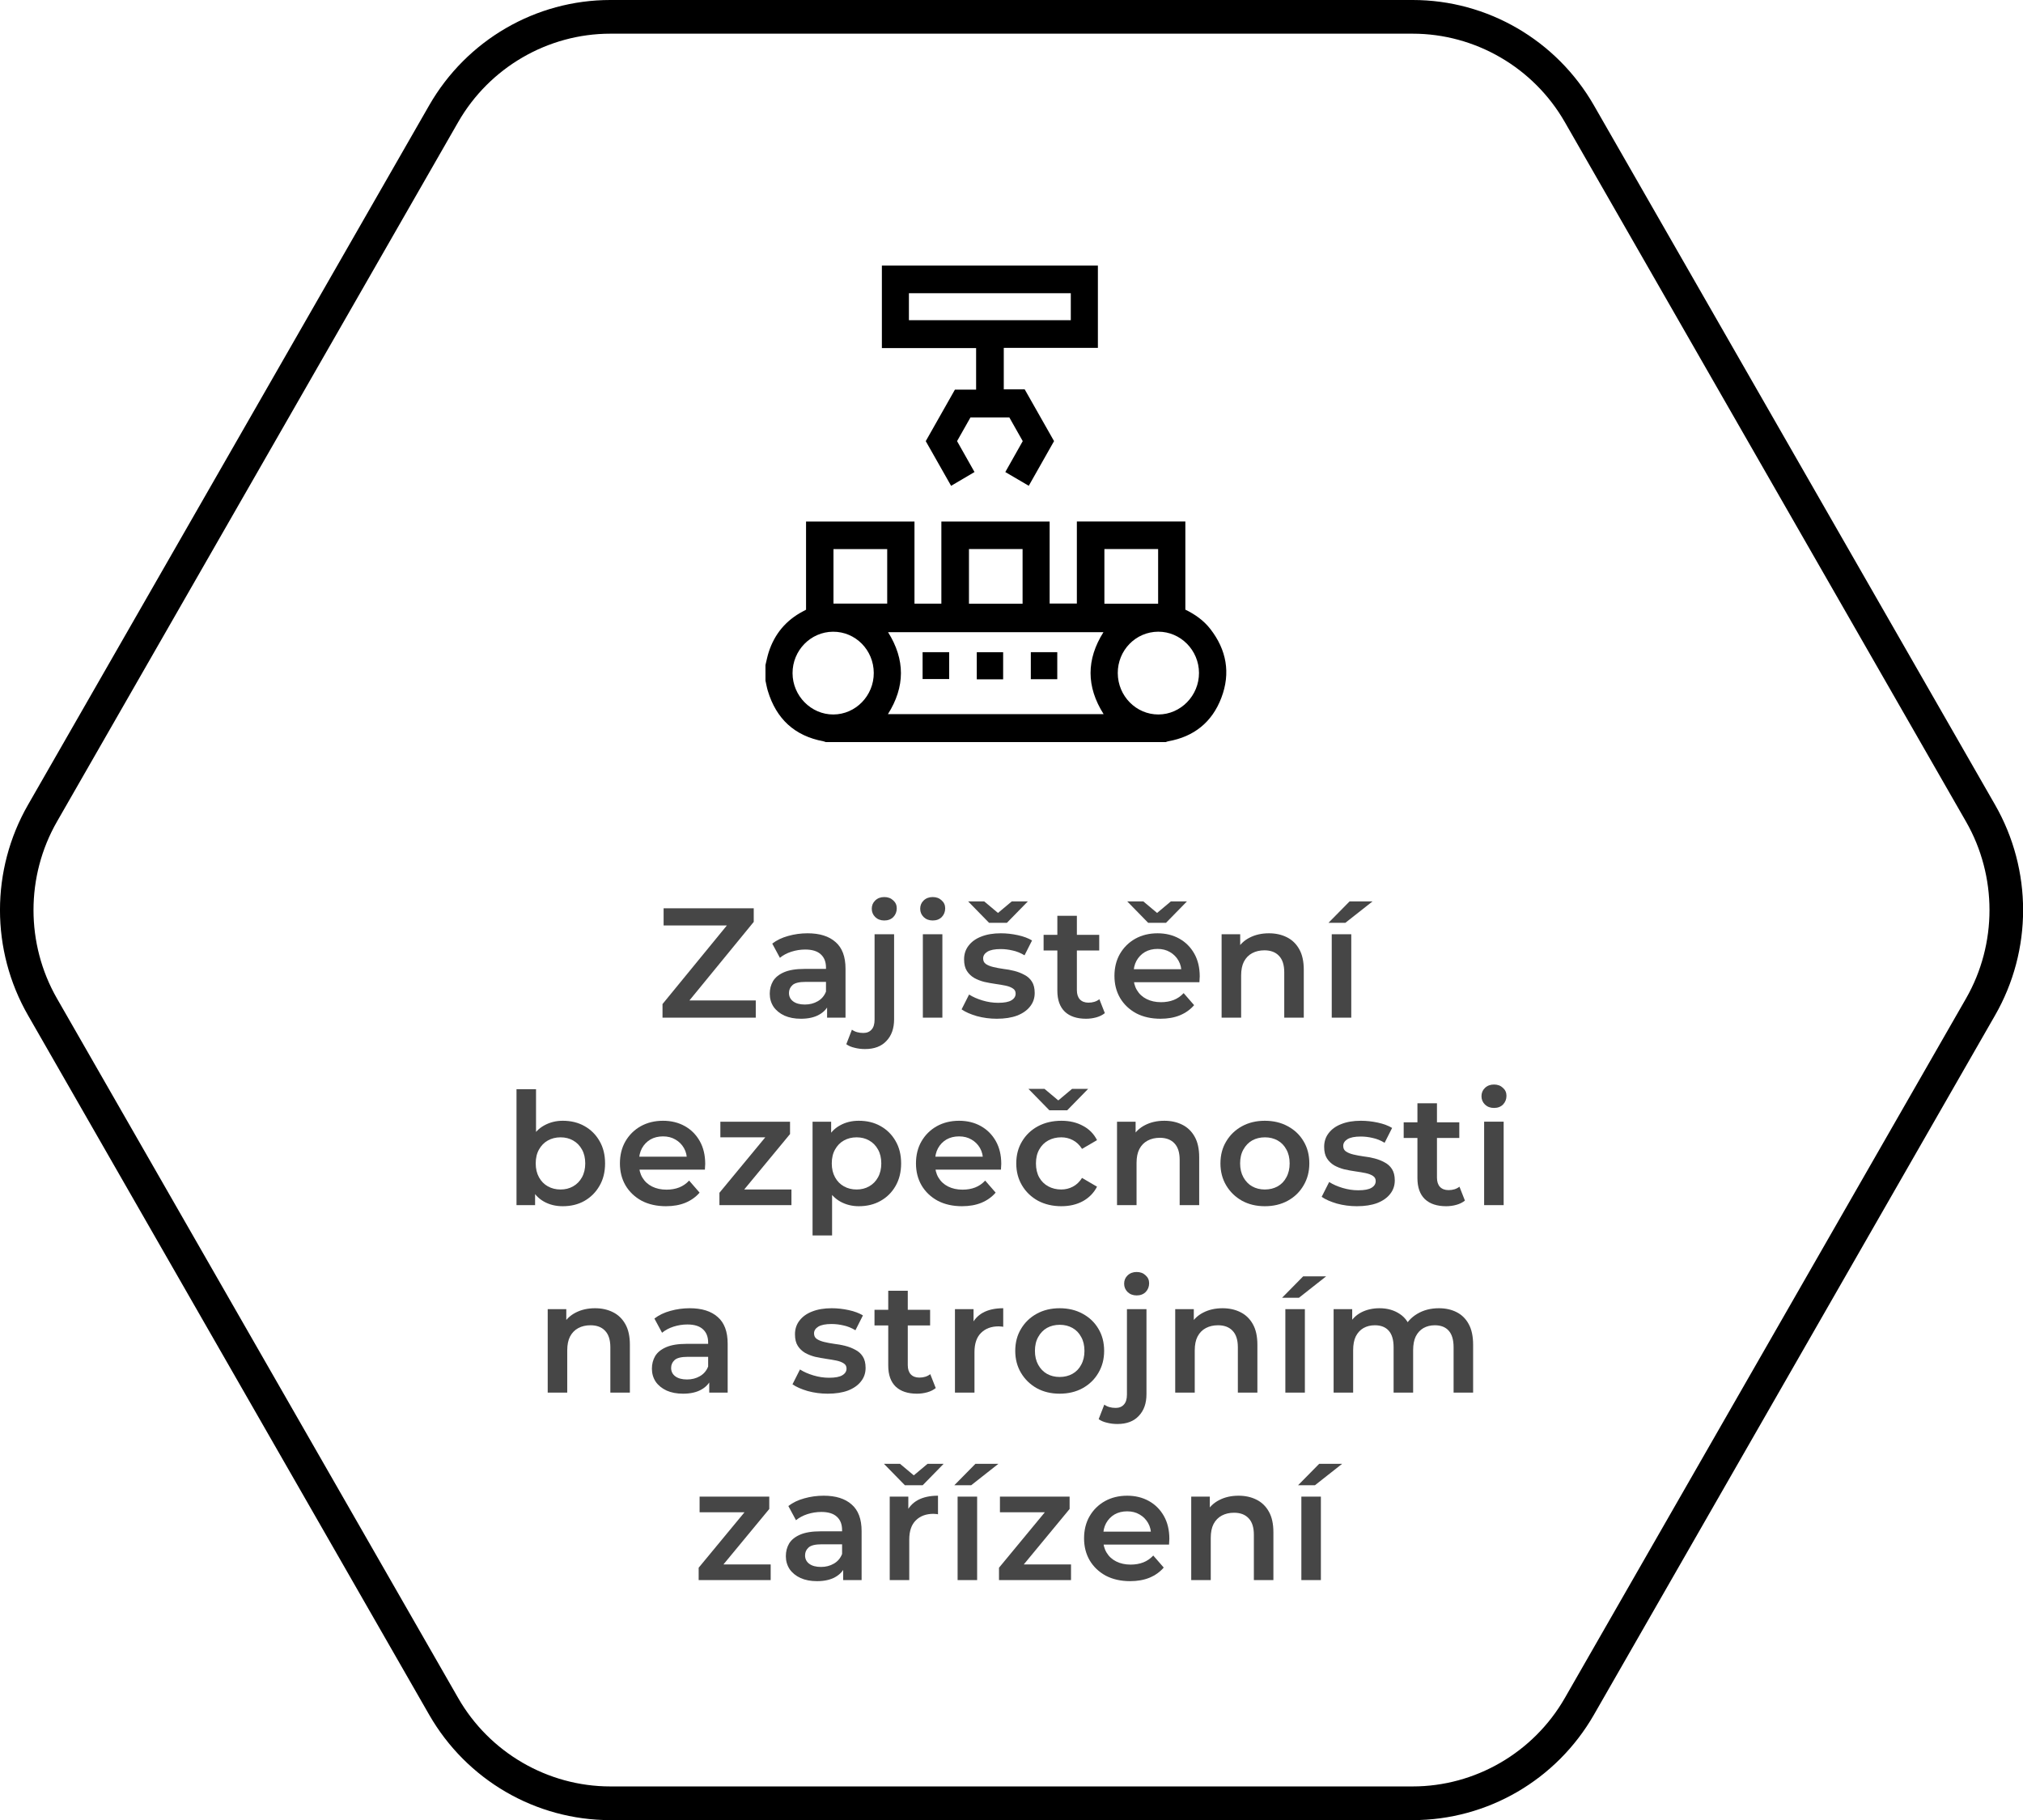 <?xml version="1.0" encoding="UTF-8"?>
<svg width="259" height="233" fill="none" version="1.1" viewBox="0 0 259 233" xmlns="http://www.w3.org/2000/svg">
 <g clip-path="url(#clip0_50_576)" fill="#000">
  <path d="m180.86 4.312c8.011 0 15.476 4.334 19.481 11.32l51.365 89.554c4.006 6.986 4.006 15.653 0 22.639l-51.365 89.554c-4.005 6.986-11.47 11.32-19.481 11.32h-102.72c-8.011 0-15.476-4.334-19.482-11.32l-51.365-89.554c-4.005-6.986-4.005-15.653 0-22.639l51.365-89.554c4.005-6.986 11.47-11.32 19.482-11.32h102.73m0-4.312h-102.73c-9.564 0-18.4 5.142-23.187 13.476l-51.365 89.554c-4.787 8.333-4.787 18.618 0 26.951l51.365 89.554c4.787 8.333 13.623 13.476 23.187 13.476h102.73c9.564 0 18.4-5.143 23.188-13.476l51.365-89.554c4.787-8.333 4.787-18.607 0-26.951l-51.365-89.554c-4.788-8.333-13.624-13.476-23.188-13.476z"/>
  <g clip-path="url(#clip1_50_576)">
   <path d="m98 85.143c0.134-0.544 0.237-1.099 0.408-1.632 0.757-2.362 2.232-4.109 4.4-5.248 0.119-0.063 0.237-0.125 0.388-0.207v-11.288h13.883v10.512h3.442v-10.512h13.862v10.495h3.485v-10.5h13.89v11.284c1.249 0.608 2.348 1.384 3.196 2.474 2.074 2.665 2.621 5.637 1.415 8.808-1.194 3.138-3.519 4.987-6.792 5.567-0.11 0.019-0.215 0.067-0.323 0.103h-43.538c-0.107-0.035-0.212-0.082-0.321-0.103-3.651-0.688-6.01-2.85-7.096-6.459-0.128-0.425-0.2-0.867-0.298-1.3m15.679 4.286h27.613c-2.23-3.521-2.222-7.002-0.02-10.494h-27.578c2.208 3.527 2.194 6.988-0.015 10.494zm-1.814-5.278c-0.014-2.934-2.337-5.284-5.213-5.272-2.867 0.013-5.196 2.398-5.185 5.311 9e-3 2.902 2.375 5.295 5.223 5.284 2.858-0.011 5.189-2.409 5.175-5.324zm31.239 0.036c0.013 2.922 2.353 5.297 5.21 5.286 2.85-0.009 5.198-2.417 5.189-5.32-8e-3 -2.911-2.364-5.289-5.223-5.277-2.88 0.014-5.19 2.383-5.177 5.309l1e-3 0.002zm-29.519-15.883h-6.879v6.977h6.879v-6.977zm27.807-0.011v6.998h6.879v-6.998h-6.879zm-17.339 0v6.999h6.864v-6.999h-6.864z"/>
   <path d="m122.53 56.472c0.754 1.336 1.478 2.619 2.234 3.958-0.997 0.586-1.967 1.159-2.997 1.765-1.091-1.923-2.161-3.809-3.245-5.72 1.24-2.19 2.474-4.369 3.737-6.598h2.71v-5.312h-12.064v-10.564h27.656v10.531h-12.049v5.314h2.679c1.26 2.221 2.496 4.4 3.757 6.625-1.064 1.879-2.134 3.77-3.237 5.719-1.002-0.586-1.976-1.157-3.003-1.759 0.746-1.323 1.477-2.618 2.232-3.958-0.571-1.008-1.143-2.019-1.717-3.035h-4.975c-0.57 1.008-1.135 2.003-1.718 3.035zm-6.164-15.478h20.726v-3.458h-20.726v3.458z"/>
   <path d="m121.52 83.492v3.439h-3.402v-3.439h3.402z"/>
   <path d="m128.43 86.968h-3.375v-3.472h3.375v3.472z"/>
   <path d="m135.36 86.952h-3.387v-3.461h3.387v3.461z"/>
  </g>
 </g>
 <defs>
  <clipPath id="clip0_50_576">
   <rect width="259" height="233" fill="#fff"/>
  </clipPath>
  <clipPath id="clip1_50_576">
   <rect transform="translate(98 34)" width="59" height="61" fill="#fff"/>
  </clipPath>
 </defs>
 <g style="fill:#464646" aria-label="Zajištěníbezpečnostina strojnímzařízení">
  <path d="m84.82 130.28v-1.74l9.04-11.04 0.3 0.98h-9.2v-2.2h11.54v1.74l-9.04 11.04-0.32-0.98h9.62v2.2z"/>
  <path d="m105.89 130.28v-2.16l-0.14-0.46v-3.78q0-1.1-0.66-1.7-0.66-0.62-2-0.62-0.9 0-1.78 0.28-0.86 0.28-1.46 0.78l-0.98-1.82q0.86-0.66 2.04-0.98 1.2-0.34 2.48-0.34 2.32 0 3.58 1.12 1.28 1.1 1.28 3.42v6.26zm-3.36 0.14q-1.2 0-2.1-0.4-0.9-0.42-1.4-1.14-0.48-0.74-0.48-1.66 0-0.9 0.42-1.62 0.44-0.72 1.42-1.14 0.98-0.42 2.6-0.42h3.1v1.66h-2.92q-1.28 0-1.72 0.42-0.44 0.4-0.44 1 0 0.68 0.54 1.08t1.5 0.4q0.92 0 1.64-0.42 0.74-0.42 1.06-1.24l0.42 1.5q-0.36 0.94-1.3 1.46-0.92 0.52-2.34 0.52z"/>
  <path d="m110.75 134.3q-0.7 0-1.32-0.16-0.64-0.14-1.08-0.46l0.72-1.86q0.58 0.42 1.46 0.42 0.68 0 1.06-0.44 0.38-0.42 0.38-1.26v-10.94h2.5v10.88q0 1.76-0.98 2.78-0.96 1.04-2.74 1.04zm2.46-16.46q-0.7 0-1.16-0.44-0.44-0.44-0.44-1.06 0-0.64 0.44-1.06 0.46-0.44 1.16-0.44t1.14 0.42q0.46 0.4 0.46 1.02 0 0.66-0.44 1.12-0.44 0.44-1.16 0.44z"/>
  <path d="m118.15 130.28v-10.68h2.5v10.68zm1.26-12.44q-0.7 0-1.16-0.44-0.44-0.44-0.44-1.06 0-0.64 0.44-1.06 0.46-0.44 1.16-0.44t1.14 0.42q0.46 0.4 0.46 1.02 0 0.66-0.44 1.12-0.44 0.44-1.16 0.44z"/>
  <path d="m127.63 130.42q-1.34 0-2.58-0.34-1.22-0.36-1.94-0.86l0.96-1.9q0.72 0.46 1.72 0.76t2 0.3q1.18 0 1.7-0.32 0.54-0.32 0.54-0.86 0-0.44-0.36-0.66-0.36-0.24-0.94-0.36t-1.3-0.22q-0.7-0.1-1.42-0.26-0.7-0.18-1.28-0.5-0.58-0.34-0.94-0.9t-0.36-1.48q0-1.02 0.58-1.76 0.58-0.76 1.62-1.16 1.06-0.42 2.5-0.42 1.08 0 2.18 0.24t1.82 0.68l-0.96 1.9q-0.76-0.46-1.54-0.62-0.76-0.18-1.52-0.18-1.14 0-1.7 0.34-0.54 0.34-0.54 0.86 0 0.48 0.36 0.72t0.94 0.38 1.28 0.24q0.72 0.08 1.42 0.26t1.28 0.5q0.6 0.3 0.96 0.86t0.36 1.46q0 1-0.6 1.74-0.58 0.74-1.66 1.16-1.08 0.4-2.58 0.4zm-1-12.28-2.68-2.74h2.06l2.72 2.28h-1.92l2.72-2.28h2.06l-2.68 2.74z"/>
  <path d="m139.05 130.42q-1.76 0-2.72-0.9-0.96-0.92-0.96-2.7v-9.58h2.5v9.52q0 0.76 0.38 1.18 0.4 0.42 1.1 0.42 0.84 0 1.4-0.44l0.7 1.78q-0.44 0.36-1.08 0.54t-1.32 0.18zm-5.44-8.74v-2h7.12v2z"/>
  <path d="m148.58 130.42q-1.78 0-3.12-0.7-1.32-0.72-2.06-1.96-0.72-1.24-0.72-2.82 0-1.6 0.7-2.82 0.72-1.24 1.96-1.94 1.26-0.7 2.86-0.7 1.56 0 2.78 0.68t1.92 1.92 0.7 2.92q0 0.16-0.02 0.36 0 0.2-0.02 0.38h-8.9v-1.66h7.58l-0.98 0.52q0.02-0.92-0.38-1.62t-1.1-1.1q-0.68-0.4-1.58-0.4-0.92 0-1.62 0.4-0.68 0.4-1.08 1.12-0.38 0.7-0.38 1.66v0.4q0 0.96 0.44 1.7t1.24 1.14 1.84 0.4q0.9 0 1.62-0.28t1.28-0.88l1.34 1.54q-0.72 0.84-1.82 1.3-1.08 0.44-2.48 0.44zm-1.58-12.28-2.68-2.74h2.06l2.72 2.28h-1.92l2.72-2.28h2.06l-2.68 2.74z"/>
  <path d="m162.46 119.48q1.28 0 2.28 0.5 1.02 0.5 1.6 1.54 0.58 1.02 0.58 2.64v6.12h-2.5v-5.8q0-1.42-0.68-2.12-0.66-0.7-1.86-0.7-0.88 0-1.56 0.36t-1.06 1.08q-0.36 0.7-0.36 1.78v5.4h-2.5v-10.68h2.38v2.88l-0.42-0.88q0.56-1.02 1.62-1.56 1.08-0.56 2.48-0.56z"/>
  <path d="m170.5 130.28v-10.68h2.5v10.68zm-0.42-12.14 2.7-2.74h2.94l-3.48 2.74z"/>
  <path d="m72.047 154.42q-1.36 0-2.42-0.6t-1.68-1.8q-0.6-1.22-0.6-3.08 0-1.88 0.62-3.08 0.64-1.2 1.7-1.78 1.08-0.6 2.38-0.6 1.58 0 2.78 0.68 1.22 0.68 1.92 1.9 0.72 1.22 0.72 2.88t-0.72 2.88q-0.7 1.22-1.92 1.92-1.2 0.68-2.78 0.68zm-5.92-0.14v-14.84h2.5v6.64l-0.2 2.84 0.08 2.84v2.52zm5.64-2q0.9 0 1.6-0.4 0.72-0.4 1.14-1.16t0.42-1.78q0-1.04-0.42-1.78-0.42-0.76-1.14-1.16-0.7-0.4-1.6-0.4t-1.62 0.4-1.14 1.16q-0.42 0.74-0.42 1.78 0 1.02 0.42 1.78t1.14 1.16 1.62 0.4z"/>
  <path d="m85.267 154.42q-1.78 0-3.12-0.7-1.32-0.72-2.06-1.96-0.72-1.24-0.72-2.82 0-1.6 0.7-2.82 0.72-1.24 1.96-1.94 1.26-0.7 2.86-0.7 1.56 0 2.78 0.68t1.92 1.92 0.7 2.92q0 0.16-0.02 0.36 0 0.2-0.02 0.38h-8.9v-1.66h7.58l-0.98 0.52q0.02-0.92-0.38-1.62t-1.1-1.1q-0.68-0.4-1.58-0.4-0.92 0-1.62 0.4-0.68 0.4-1.08 1.12-0.38 0.7-0.38 1.66v0.4q0 0.96 0.44 1.7t1.24 1.14 1.84 0.4q0.9 0 1.62-0.28t1.28-0.88l1.34 1.54q-0.72 0.84-1.82 1.3-1.08 0.44-2.48 0.44z"/>
  <path d="m92.107 154.28v-1.58l6.58-7.96 0.46 0.86h-6.92v-2h8.92v1.58l-6.58 7.96-0.5-0.86h7.26v2z"/>
  <path d="m109.95 154.42q-1.3 0-2.38-0.6-1.06-0.6-1.7-1.8-0.62-1.22-0.62-3.08 0-1.88 0.6-3.08 0.62-1.2 1.68-1.78 1.06-0.6 2.42-0.6 1.58 0 2.78 0.68 1.22 0.68 1.92 1.9 0.72 1.22 0.72 2.88t-0.72 2.9q-0.7 1.22-1.92 1.9-1.2 0.68-2.78 0.68zm-5.92 3.74v-14.56h2.38v2.52l-0.08 2.84 0.2 2.84v6.36zm5.64-5.88q0.9 0 1.6-0.4 0.72-0.4 1.14-1.16t0.42-1.78q0-1.04-0.42-1.78-0.42-0.76-1.14-1.16-0.7-0.4-1.6-0.4t-1.62 0.4-1.14 1.16q-0.42 0.74-0.42 1.78 0 1.02 0.42 1.78t1.14 1.16 1.62 0.4z"/>
  <path d="m123.17 154.42q-1.78 0-3.12-0.7-1.32-0.72-2.06-1.96-0.72-1.24-0.72-2.82 0-1.6 0.7-2.82 0.72-1.24 1.96-1.94 1.26-0.7 2.86-0.7 1.56 0 2.78 0.68t1.92 1.92 0.7 2.92q0 0.16-0.02 0.36 0 0.2-0.02 0.38h-8.9v-1.66h7.58l-0.98 0.52q0.02-0.92-0.38-1.62t-1.1-1.1q-0.68-0.4-1.58-0.4-0.92 0-1.62 0.4-0.68 0.4-1.08 1.12-0.38 0.7-0.38 1.66v0.4q0 0.96 0.44 1.7t1.24 1.14 1.84 0.4q0.9 0 1.62-0.28t1.28-0.88l1.34 1.54q-0.72 0.84-1.82 1.3-1.08 0.44-2.48 0.44z"/>
  <path d="m135.89 154.42q-1.68 0-3-0.7-1.3-0.72-2.04-1.96t-0.74-2.82q0-1.6 0.74-2.82 0.74-1.24 2.04-1.94 1.32-0.7 3-0.7 1.56 0 2.74 0.64 1.2 0.62 1.82 1.84l-1.92 1.12q-0.48-0.76-1.18-1.12-0.68-0.36-1.48-0.36-0.92 0-1.66 0.4t-1.16 1.16q-0.42 0.74-0.42 1.78t0.42 1.8q0.42 0.74 1.16 1.14t1.66 0.4q0.8 0 1.48-0.36 0.7-0.36 1.18-1.12l1.92 1.12q-0.62 1.2-1.82 1.86-1.18 0.64-2.74 0.64zm-1.54-12.28-2.68-2.74h2.06l2.72 2.28h-1.92l2.72-2.28h2.06l-2.68 2.74z"/>
  <path d="m149.07 143.48q1.28 0 2.28 0.5 1.02 0.5 1.6 1.54 0.58 1.02 0.58 2.64v6.12h-2.5v-5.8q0-1.42-0.68-2.12-0.66-0.7-1.86-0.7-0.88 0-1.56 0.36t-1.06 1.08q-0.36 0.7-0.36 1.78v5.4h-2.5v-10.68h2.38v2.88l-0.42-0.88q0.56-1.02 1.62-1.56 1.08-0.56 2.48-0.56z"/>
  <path d="m161.93 154.42q-1.64 0-2.92-0.7-1.28-0.72-2.02-1.96t-0.74-2.82q0-1.6 0.74-2.82 0.74-1.24 2.02-1.94t2.92-0.7q1.66 0 2.94 0.7 1.3 0.7 2.02 1.92 0.74 1.22 0.74 2.84 0 1.58-0.74 2.82-0.72 1.24-2.02 1.96-1.28 0.7-2.94 0.7zm0-2.14q0.92 0 1.64-0.4t1.12-1.16q0.42-0.76 0.42-1.78 0-1.04-0.42-1.78-0.4-0.76-1.12-1.16t-1.62-0.4q-0.92 0-1.64 0.4-0.7 0.4-1.12 1.16-0.42 0.74-0.42 1.78 0 1.02 0.42 1.78t1.12 1.16q0.72 0.4 1.62 0.4z"/>
  <path d="m173.73 154.42q-1.34 0-2.58-0.34-1.22-0.36-1.94-0.86l0.96-1.9q0.72 0.46 1.72 0.76t2 0.3q1.18 0 1.7-0.32 0.54-0.32 0.54-0.86 0-0.44-0.36-0.66-0.36-0.24-0.94-0.36t-1.3-0.22q-0.7-0.1-1.42-0.26-0.7-0.18-1.28-0.5-0.58-0.34-0.94-0.9t-0.36-1.48q0-1.02 0.58-1.76 0.58-0.76 1.62-1.16 1.06-0.42 2.5-0.42 1.08 0 2.18 0.24t1.82 0.68l-0.96 1.9q-0.76-0.46-1.54-0.62-0.76-0.18-1.52-0.18-1.14 0-1.7 0.34-0.54 0.34-0.54 0.86 0 0.48 0.36 0.72t0.94 0.38 1.28 0.24q0.72 0.08 1.42 0.26t1.28 0.5q0.6 0.3 0.96 0.86t0.36 1.46q0 1-0.6 1.74-0.58 0.74-1.66 1.16-1.08 0.4-2.58 0.4z"/>
  <path d="m185.15 154.42q-1.76 0-2.72-0.9-0.96-0.92-0.96-2.7v-9.58h2.5v9.52q0 0.76 0.38 1.18 0.4 0.42 1.1 0.42 0.84 0 1.4-0.44l0.7 1.78q-0.44 0.36-1.08 0.54t-1.32 0.18zm-5.44-8.74v-2h7.12v2z"/>
  <path d="m190.01 154.28v-10.68h2.5v10.68zm1.26-12.44q-0.7 0-1.16-0.44-0.44-0.44-0.44-1.06 0-0.64 0.44-1.06 0.46-0.44 1.16-0.44t1.14 0.42q0.46 0.4 0.46 1.02 0 0.66-0.44 1.12-0.44 0.44-1.16 0.44z"/>
  <path d="m76.182 167.48q1.28 0 2.28 0.5 1.02 0.5 1.6 1.54 0.58 1.02 0.58 2.64v6.12h-2.5v-5.8q0-1.42-0.68-2.12-0.66-0.7-1.86-0.7-0.88 0-1.56 0.36t-1.06 1.08q-0.36 0.7-0.36 1.78v5.4h-2.5v-10.68h2.38v2.88l-0.42-0.88q0.56-1.02 1.62-1.56 1.08-0.56 2.48-0.56z"/>
  <path d="m90.802 178.28v-2.16l-0.14-0.46v-3.78q0-1.1-0.66-1.7-0.66-0.62-2-0.62-0.9 0-1.78 0.28-0.86 0.28-1.46 0.78l-0.98-1.82q0.86-0.66 2.04-0.98 1.2-0.34 2.48-0.34 2.32 0 3.58 1.12 1.28 1.1 1.28 3.42v6.26zm-3.36 0.14q-1.2 0-2.1-0.4-0.9-0.42-1.4-1.14-0.48-0.74-0.48-1.66 0-0.9 0.42-1.62 0.44-0.72 1.42-1.14t2.6-0.42h3.1v1.66h-2.92q-1.28 0-1.72 0.42-0.44 0.4-0.44 1 0 0.68 0.54 1.08t1.5 0.4q0.92 0 1.64-0.42 0.74-0.42 1.06-1.24l0.42 1.5q-0.36 0.94-1.3 1.46-0.92 0.52-2.34 0.52z"/>
  <path d="m105.98 178.42q-1.34 0-2.58-0.34-1.22-0.36-1.94-0.86l0.96-1.9q0.72 0.46 1.72 0.76t2 0.3q1.18 0 1.7-0.32 0.54-0.32 0.54-0.86 0-0.44-0.36-0.66-0.36-0.24-0.94-0.36t-1.3-0.22q-0.7-0.1-1.42-0.26-0.7-0.18-1.28-0.5-0.58-0.34-0.94-0.9t-0.36-1.48q0-1.02 0.58-1.76 0.58-0.76 1.62-1.16 1.06-0.42 2.5-0.42 1.08 0 2.18 0.24t1.82 0.68l-0.96 1.9q-0.76-0.46-1.54-0.62-0.76-0.18-1.52-0.18-1.14 0-1.7 0.34-0.54 0.34-0.54 0.86 0 0.48 0.36 0.72t0.94 0.38 1.28 0.24q0.72 0.08 1.42 0.26t1.28 0.5q0.6 0.3 0.96 0.86t0.36 1.46q0 1-0.6 1.74-0.58 0.74-1.66 1.16-1.08 0.4-2.58 0.4z"/>
  <path d="m117.4 178.42q-1.76 0-2.72-0.9-0.96-0.92-0.96-2.7v-9.58h2.5v9.52q0 0.76 0.38 1.18 0.4 0.42 1.1 0.42 0.84 0 1.4-0.44l0.7 1.78q-0.44 0.36-1.08 0.54t-1.32 0.18zm-5.44-8.74v-2h7.12v2z"/>
  <path d="m122.26 178.28v-10.68h2.38v2.94l-0.28-0.86q0.48-1.08 1.5-1.64 1.04-0.56 2.58-0.56v2.38q-0.16-0.04-0.3-0.04-0.14-0.02-0.28-0.02-1.42 0-2.26 0.84-0.84 0.82-0.84 2.46v5.18z"/>
  <path d="m135.66 178.42q-1.64 0-2.92-0.7-1.28-0.72-2.02-1.96t-0.74-2.82q0-1.6 0.74-2.82 0.74-1.24 2.02-1.94t2.92-0.7q1.66 0 2.94 0.7 1.3 0.7 2.02 1.92 0.74 1.22 0.74 2.84 0 1.58-0.74 2.82-0.72 1.24-2.02 1.96-1.28 0.7-2.94 0.7zm0-2.14q0.92 0 1.64-0.4t1.12-1.16q0.42-0.76 0.42-1.78 0-1.04-0.42-1.78-0.4-0.76-1.12-1.16t-1.62-0.4q-0.92 0-1.64 0.4-0.7 0.4-1.12 1.16-0.42 0.74-0.42 1.78 0 1.02 0.42 1.78t1.12 1.16q0.72 0.4 1.62 0.4z"/>
  <path d="m143.06 182.3q-0.7 0-1.32-0.16-0.64-0.14-1.08-0.46l0.72-1.86q0.58 0.42 1.46 0.42 0.68 0 1.06-0.44 0.38-0.42 0.38-1.26v-10.94h2.5v10.88q0 1.76-0.98 2.78-0.96 1.04-2.74 1.04zm2.46-16.46q-0.7 0-1.16-0.44-0.44-0.44-0.44-1.06 0-0.64 0.44-1.06 0.46-0.44 1.16-0.44t1.14 0.42q0.46 0.4 0.46 1.02 0 0.66-0.44 1.12-0.44 0.44-1.16 0.44z"/>
  <path d="m156.52 167.48q1.28 0 2.28 0.5 1.02 0.5 1.6 1.54 0.58 1.02 0.58 2.64v6.12h-2.5v-5.8q0-1.42-0.68-2.12-0.66-0.7-1.86-0.7-0.88 0-1.56 0.36t-1.06 1.08q-0.36 0.7-0.36 1.78v5.4h-2.5v-10.68h2.38v2.88l-0.42-0.88q0.56-1.02 1.62-1.56 1.08-0.56 2.48-0.56z"/>
  <path d="m164.56 178.28v-10.68h2.5v10.68zm-0.42-12.14 2.7-2.74h2.94l-3.48 2.74z"/>
  <path d="m184.22 167.48q1.28 0 2.26 0.5 1 0.5 1.56 1.54 0.56 1.02 0.56 2.64v6.12h-2.5v-5.8q0-1.42-0.62-2.12t-1.78-0.7q-0.82 0-1.46 0.36-0.62 0.36-0.98 1.06-0.34 0.7-0.34 1.78v5.42h-2.5v-5.8q0-1.42-0.62-2.12t-1.78-0.7q-0.82 0-1.46 0.36-0.62 0.36-0.98 1.06-0.34 0.7-0.34 1.78v5.42h-2.5v-10.68h2.38v2.84l-0.42-0.84q0.54-1.04 1.56-1.58 1.04-0.54 2.36-0.54 1.5 0 2.6 0.74 1.12 0.74 1.48 2.24l-0.98-0.34q0.52-1.2 1.72-1.92t2.78-0.72z"/>
  <path d="m89.448 202.28v-1.58l6.58-7.96 0.46 0.86h-6.92v-2h8.92v1.58l-6.58 7.96-0.5-0.86h7.26v2z"/>
  <path d="m107.95 202.28v-2.16l-0.14-0.46v-3.78q0-1.1-0.66-1.7-0.66-0.62-2-0.62-0.9 0-1.78 0.28-0.86 0.28-1.46 0.78l-0.98-1.82q0.86-0.66 2.04-0.98 1.2-0.34 2.48-0.34 2.32 0 3.58 1.12 1.28 1.1 1.28 3.42v6.26zm-3.36 0.14q-1.2 0-2.1-0.4-0.9-0.42-1.4-1.14-0.48-0.74-0.48-1.66 0-0.9 0.42-1.62 0.44-0.72 1.42-1.14t2.6-0.42h3.1v1.66h-2.92q-1.28 0-1.72 0.42-0.44 0.4-0.44 1 0 0.68 0.54 1.08t1.5 0.4q0.92 0 1.64-0.42 0.74-0.42 1.06-1.24l0.42 1.5q-0.36 0.94-1.3 1.46-0.92 0.52-2.34 0.52z"/>
  <path d="m113.91 202.28v-10.68h2.38v2.94l-0.28-0.86q0.48-1.08 1.5-1.64 1.04-0.56 2.58-0.56v2.38q-0.16-0.04-0.3-0.04-0.14-0.02-0.28-0.02-1.42 0-2.26 0.84-0.84 0.82-0.84 2.46v5.18zm1.94-12.14-2.68-2.74h2.06l2.72 2.28h-1.92l2.72-2.28h2.06l-2.68 2.74z"/>
  <path d="m122.6 202.28v-10.68h2.5v10.68zm-0.42-12.14 2.7-2.74h2.94l-3.48 2.74z"/>
  <path d="m127.9 202.28v-1.58l6.58-7.96 0.46 0.86h-6.92v-2h8.92v1.58l-6.58 7.96-0.5-0.86h7.26v2z"/>
  <path d="m144.69 202.42q-1.78 0-3.12-0.7-1.32-0.72-2.06-1.96-0.72-1.24-0.72-2.82 0-1.6 0.7-2.82 0.72-1.24 1.96-1.94 1.26-0.7 2.86-0.7 1.56 0 2.78 0.68t1.92 1.92 0.7 2.92q0 0.16-0.02 0.36 0 0.2-0.02 0.38h-8.9v-1.66h7.58l-0.98 0.52q0.02-0.92-0.38-1.62t-1.1-1.1q-0.68-0.4-1.58-0.4-0.92 0-1.62 0.4-0.68 0.4-1.08 1.12-0.38 0.7-0.38 1.66v0.4q0 0.96 0.44 1.7t1.24 1.14 1.84 0.4q0.9 0 1.62-0.28t1.28-0.88l1.34 1.54q-0.72 0.84-1.82 1.3-1.08 0.44-2.48 0.44z"/>
  <path d="m158.57 191.48q1.28 0 2.28 0.5 1.02 0.5 1.6 1.54 0.58 1.02 0.58 2.64v6.12h-2.5v-5.8q0-1.42-0.68-2.12-0.66-0.7-1.86-0.7-0.88 0-1.56 0.36t-1.06 1.08q-0.36 0.7-0.36 1.78v5.4h-2.5v-10.68h2.38v2.88l-0.42-0.88q0.56-1.02 1.62-1.56 1.08-0.56 2.48-0.56z"/>
  <path d="m166.61 202.28v-10.68h2.5v10.68zm-0.42-12.14 2.7-2.74h2.94l-3.48 2.74z"/>
 </g>
</svg>
